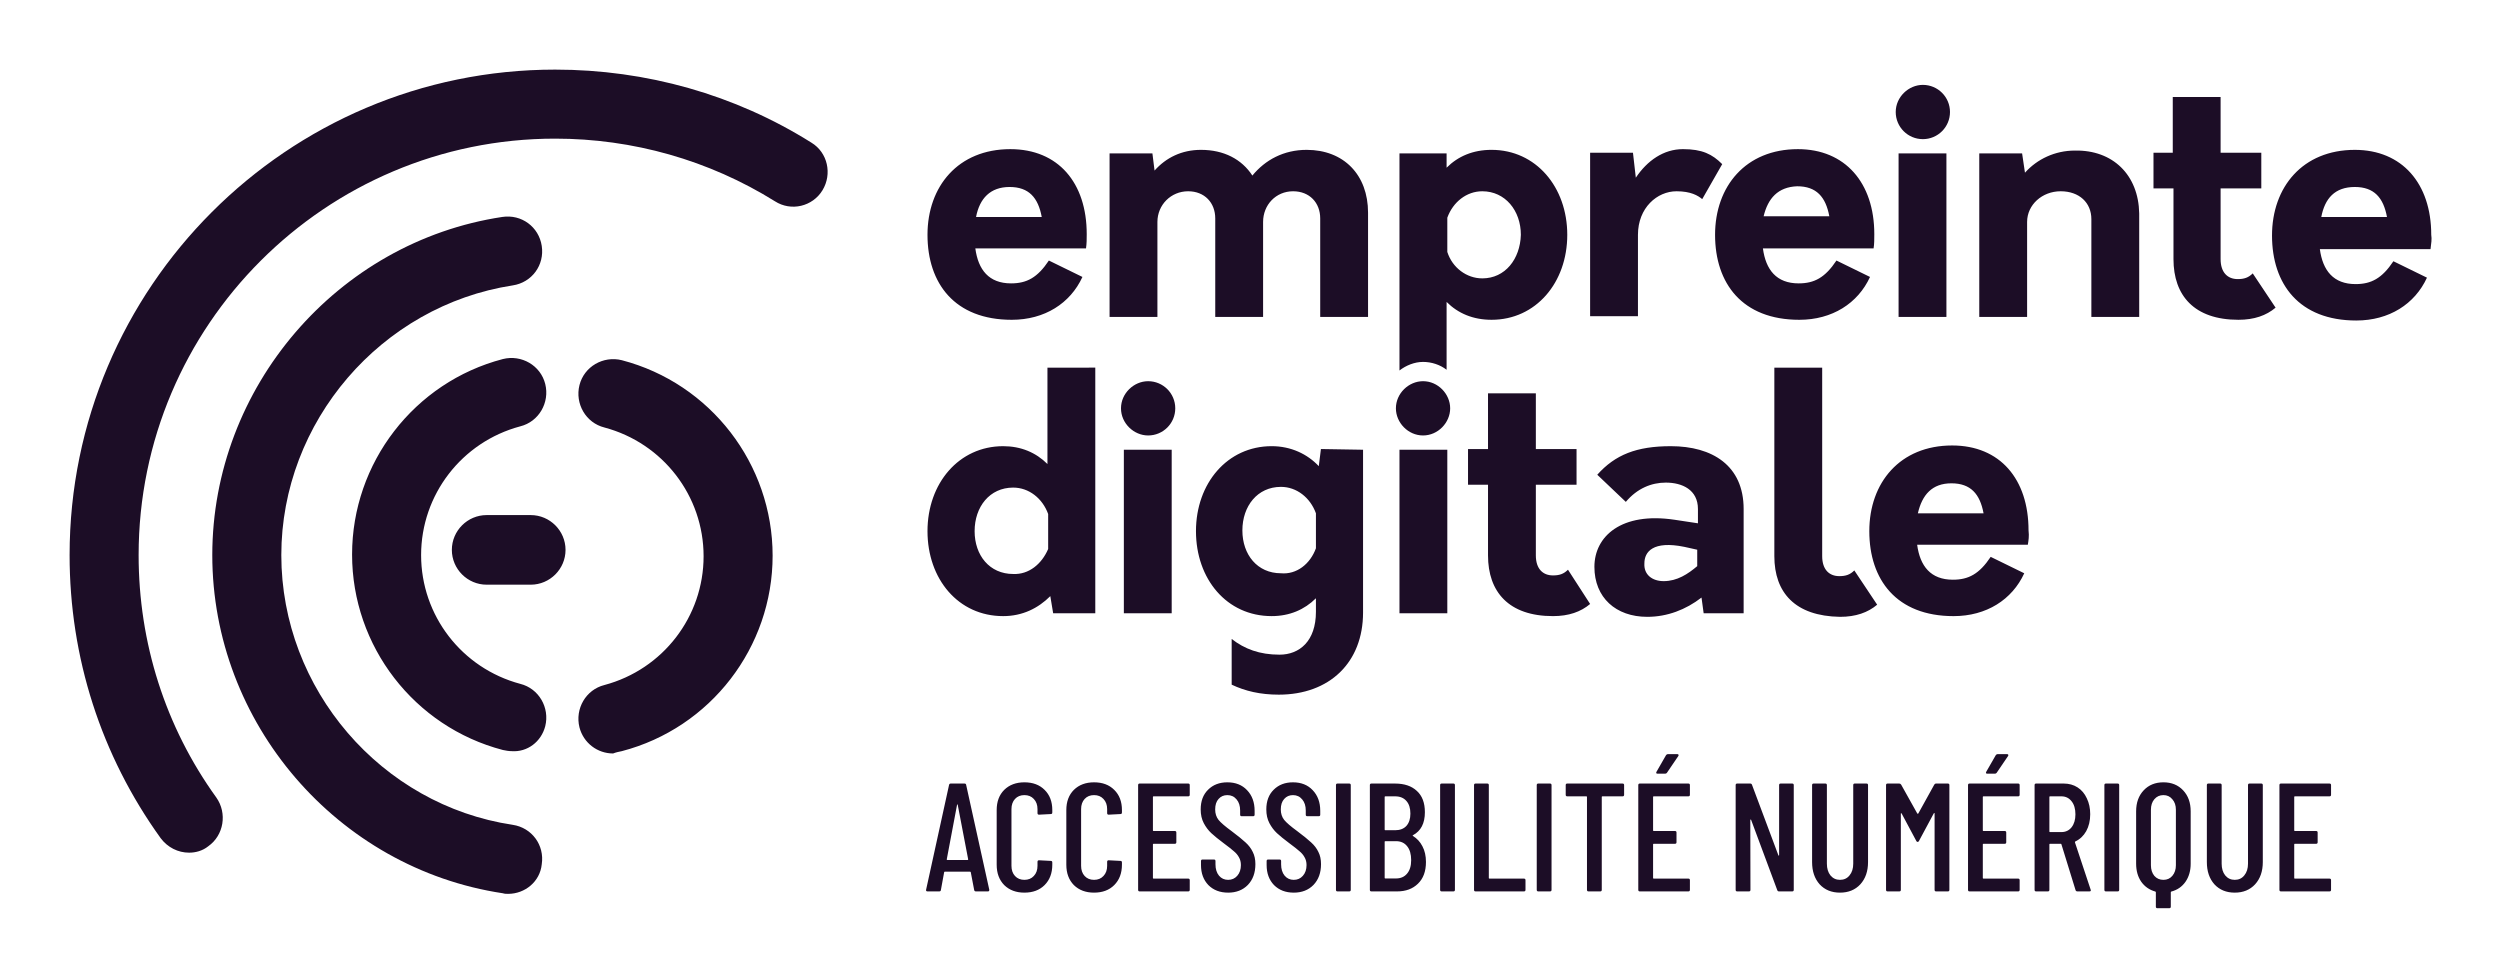 <svg xml:space="preserve" width="431.002" height="168.575" xmlns:xlink="http://www.w3.org/1999/xlink" xmlns="http://www.w3.org/2000/svg"><g transform="translate(-56.7 -55.2)"><defs><path id="a" d="M68.6 67.2h358.6v144H68.6z"/></defs><clipPath id="b"><use xlink:href="#a" style="overflow:visible" width="100%" height="100%"/></clipPath><path d="M163.9 184.7c15.3-4 26-17.9 26-33.7 0-15.8-10.7-29.7-26-33.7-3.2-.8-6.5 1.1-7.3 4.3-.8 3.2 1.1 6.5 4.3 7.3 10.1 2.7 17.1 11.8 17.1 22.2 0 10.4-7 19.5-17.1 22.2-3.2.8-5.1 4.1-4.3 7.3.7 2.7 3.1 4.5 5.8 4.5.5-.2 1-.3 1.5-.4m-13.2-4.3c.8-3.2-1.1-6.5-4.3-7.3-10.1-2.7-17.1-11.8-17.1-22.2 0-10.4 7-19.5 17.1-22.2 3.2-.8 5.1-4.1 4.3-7.3-.8-3.2-4.1-5.1-7.3-4.3-15.3 4-26 17.9-26 33.7 0 15.8 10.7 29.7 26 33.7.5.1 1 .2 1.5.2 2.7.2 5.1-1.6 5.8-4.3m3.5-30.4c0-3.3-2.7-6-6-6h-7.6c-3.3 0-6 2.7-6 6s2.7 6 6 6h7.6c3.3 0 6-2.7 6-6m-61.6 51.1c2.7-1.9 3.3-5.7 1.4-8.4-8.8-12.2-13.4-26.7-13.4-41.8 0-39.6 32.2-71.8 71.8-71.8 13.4 0 26.5 3.7 37.9 10.8 2.8 1.8 6.5.9 8.2-1.9 1.7-2.8.9-6.5-1.9-8.2-13.2-8.3-28.5-12.6-44.2-12.6-46.2 0-83.7 37.6-83.7 83.7 0 17.6 5.4 34.5 15.7 48.8 1.2 1.6 3 2.5 4.9 2.5 1.1 0 2.3-.3 3.3-1.1m51.7 8.2c-.3 0-.6 0-.9-.1-28.6-4.3-50.1-29.4-50.1-58.3s21.5-54 50-58.3c3.3-.5 6.3 1.7 6.8 5s-1.7 6.3-5 6.8c-22.7 3.5-39.9 23.5-39.9 46.5 0 23.1 17.2 43.1 39.9 46.5 3.3.5 5.5 3.5 5 6.8-.3 3-2.9 5.1-5.8 5.1" clip-path="url(#b)" style="clip-path:url(#b);fill:#1c0d26"/><path d="M238.7 92.7h-15.5c.4 3 1.9 4.9 5 4.9 2.2 0 3.7-.8 5.3-3.2l4.7 2.3c-1.7 3.7-5.3 6-9.9 6-8 0-11.8-5.1-11.8-11.9 0-6.8 4.3-12 11.6-12 6.7 0 10.7 4.7 10.7 11.9 0 .7 0 1.3-.1 2m-15.4-4.4h9.2c-.5-2.7-1.8-4.2-4.5-4.2s-4.2 1.6-4.7 4.2m54.9-.6v14.6h-6.7V88.5c0-2.2-1.5-3.8-3.8-3.8-2.4 0-4.2 1.9-4.2 4.3v13.3h-6.7V88.5c0-2.2-1.5-3.8-3.8-3.8-2.4 0-4.3 1.9-4.3 4.3v13.3H242V79.4h6l.3 2.4c1.6-1.8 3.8-2.9 6.5-2.9 3.2 0 5.7 1.3 7.2 3.6 1.8-2.2 4.4-3.6 7.6-3.6 5.2 0 8.6 3.5 8.6 8.8m49.6-6.8-2.8 4.9c-.6-.5-1.6-1.1-3.6-1.1-2.7 0-5.4 2.3-5.4 6.1v11.4h-6.7V79.3h6l.4 3.5c1.6-2.4 3.9-4 6.6-4 2.7 0 4.1.7 5.5 2.1M349 92.7h-15.5c.4 3 1.9 4.9 5 4.9 2.2 0 3.7-.8 5.3-3.2l4.7 2.3c-1.7 3.7-5.3 6-9.9 6-8 0-11.8-5.1-11.8-11.9 0-6.8 4.3-12 11.6-12 6.6 0 10.7 4.7 10.7 11.9 0 .7 0 1.4-.1 2m-15.4-4.5h9.2c-.5-2.7-1.8-4.2-4.5-4.2-2.7.1-4.1 1.7-4.7 4.2m22.3-10.8c2.1 0 3.8-1.7 3.8-3.8 0-2.1-1.7-3.8-3.8-3.8-2 0-3.8 1.7-3.8 3.8 0 2.1 1.7 3.8 3.8 3.8m-3.4 24.9h6.7V79.4h-6.7zm33.7-14.5v14.5h-6.7V88.6c0-2.3-1.7-3.9-4.3-3.9-2.6 0-4.7 1.9-4.7 4.3v13.3h-6.7V79.4h6l.4 2.7c1.7-1.9 4.2-3.1 7-3.1 5.3-.1 8.9 3.4 9 8.8m19.1 13.2c-1.3 1.1-3 1.7-5.2 1.7-6.2 0-9.1-3.4-9.1-8.5v-9.9h-2.8v-5h2.7v-7.8h6.7v7.8h5.7v5h-5.7v9.9c0 1.9 1 2.8 2.4 2.8.9 0 1.5-.2 2.1-.8zm21.7-8.2h-15.5c.4 3 1.9 4.9 5 4.9 2.2 0 3.7-.8 5.3-3.2l4.7 2.3c-1.7 3.7-5.3 6-9.9 6-8 0-11.8-5.1-11.8-11.9 0-6.8 4.3-12 11.6-12 6.6 0 10.7 4.7 10.7 11.9.1.6 0 1.2-.1 2m-15.3-4.5h9.2c-.5-2.7-1.8-4.2-4.5-4.2-2.8 0-4.2 1.6-4.7 4.2M240 109.4v34.4h-5.9l-.4-2.4c-1.7 1.7-3.9 2.8-6.6 2.8-6.3 0-10.6-5.2-10.6-11.9s4.4-11.9 10.6-11.9c2.5 0 4.6.9 6.2 2.5v-13.5zm-6.6 25.4v-4.9c-.8-2.2-2.7-3.7-4.9-3.7-3.3 0-5.4 2.7-5.4 6.1 0 3.4 2.1 6 5.4 6 2.2.1 4-1.4 4.9-3.5m14-15.9c2.1 0 3.8-1.7 3.8-3.8 0-2.1-1.7-3.8-3.8-3.8-2 0-3.8 1.7-3.8 3.8 0 2.1 1.8 3.8 3.8 3.8m-3.4 24.9h6.7v-22.9H244Zm33.5-22.9v22.8c0 7-4.7 11.5-11.8 11.5-2.6 0-4.7-.5-6.6-1.4v-6.4c1.8 1.4 3.9 2.2 6.7 2.2 2.8 0 5.1-1.9 5.1-6v-1.9c-1.6 1.6-3.7 2.5-6.2 2.5-6.3 0-10.6-5.2-10.6-11.9s4.4-11.9 10.6-11.9c2.7 0 5 1.1 6.6 2.8l.3-2.4zm-6.6 13.8v-4.9c-.8-2.2-2.7-3.7-4.9-3.7-3.3 0-5.4 2.7-5.4 6.1 0 3.4 2.1 6 5.4 6 2.2.2 4.1-1.3 4.9-3.5m18.8-19.6c0-2-1.7-3.8-3.8-3.8-2 0-3.8 1.7-3.8 3.8 0 2 1.7 3.8 3.8 3.8 2.1 0 3.8-1.8 3.8-3.8m5.8-36.2c-2.6 0-4.7.9-6.3 2.5v-2h-6.6v30.4c.9-.7 2.1-1.2 3.3-1.2 1.2 0 2.4.4 3.3 1.1v-9.5c1.6 1.6 3.7 2.5 6.3 2.5 6.2 0 10.6-5.2 10.6-11.9s-4.4-11.9-10.6-11.9m-1.3 18c-2.2 0-4.2-1.5-4.9-3.7v-4.8c.8-2.2 2.7-3.7 4.9-3.7 3.2 0 5.4 2.7 5.4 6.1-.1 3.4-2.2 6.1-5.4 6.1m-11.6 46.9h6.7v-22.9h-6.7zm26.7-1.3c-1.3 1.1-3 1.7-5.2 1.7-6.2 0-9.1-3.4-9.1-8.5v-9.9h-2.8v-5h2.8V113h6.7v7.8h5.7v5h-5.7v9.9c0 1.9 1 2.8 2.4 2.8.9 0 1.5-.2 2.1-.8zm21.5-13.3v14.6h-5.6l-.3-2.2c-2.2 1.7-4.8 2.7-7.6 2.7-4.4 0-7.4-2.7-7.4-7s3.8-7.7 11.2-6.6l3.3.5v-2c0-2.7-2.2-3.7-4.5-3.7-2 0-4 .8-5.6 2.7l-4-3.8c2.5-2.8 5.5-4 10.3-4 5.8 0 10.2 2.7 10.2 8.8m-11.2 10.1c1.9 0 3.4-1 4.7-2.1v-2.3l-1.8-.4c-4.4-.9-5.6.7-5.6 2.3-.1 1.6 1.1 2.5 2.7 2.5m15.5-3.5v-26.4h6.7v26.4c0 1.9 1 2.8 2.4 2.8.9 0 1.5-.2 2.1-.8l3.2 4.8c-1.3 1.1-3 1.7-5.2 1.7-6.3-.1-9.2-3.4-9.2-8.5m35.5-1.6h-15.5c.4 3 1.9 4.9 5 4.9 2.2 0 3.7-.8 5.3-3.2l4.7 2.3c-1.7 3.7-5.3 6-9.9 6-8 0-11.8-5.1-11.8-11.9 0-6.8 4.3-12 11.6-12 6.7 0 10.7 4.7 10.7 11.9.1.8 0 1.4-.1 2m-15.4-4.4h9.2c-.5-2.7-1.8-4.2-4.5-4.2s-4.1 1.6-4.7 4.2" clip-path="url(#b)" transform="matrix(1.231 0 0 1.231 -49.911 -16.091)" style="clip-path:url(#b);fill:#1c0d26"/></g><g aria-label="Offre ACCESSIBILITÉ NUMÉRIQUE" style="font-size:26.564px;line-height:1.25;font-family:'Barlow Condensed';-inkscape-font-specification:'Barlow Condensed, ';fill:#1c0d26;stroke-width:1.23"><path d="M218.1 192.693q-.239 0-.292-.239l-.584-3.055q0-.053-.053-.08-.027-.026-.08-.026h-4.33q-.053 0-.106.027-.027.026-.027.08l-.558 3.054q-.026.24-.292.24h-2.019q-.133 0-.212-.08-.053-.08-.027-.213l3.958-18.064q.053-.239.292-.239h2.365q.265 0 .292.24l3.985 18.063v.053q0 .24-.24.24zm-5.02-5.525q0 .106.08.106h3.533q.08 0 .08-.106l-1.807-9.43q-.027-.054-.053-.054-.027 0-.053.054zM226.468 192.906q-2.151 0-3.48-1.302-1.301-1.328-1.301-3.506v-9.43q0-2.179 1.301-3.48 1.329-1.302 3.48-1.302 2.179 0 3.48 1.301 1.328 1.302 1.328 3.48v.425q0 .266-.265.266l-2.02.106q-.265 0-.265-.265v-.691q0-1.09-.637-1.753-.611-.664-1.62-.664-1.01 0-1.621.664t-.611 1.753v9.776q0 1.089.61 1.753.612.664 1.621.664 1.01 0 1.62-.664.638-.664.638-1.753v-.691q0-.266.266-.266l2.019.107q.265 0 .265.265v.399q0 2.178-1.328 3.506-1.302 1.302-3.48 1.302zM238.475 192.906q-2.151 0-3.48-1.302-1.301-1.328-1.301-3.506v-9.43q0-2.179 1.301-3.48 1.329-1.302 3.48-1.302 2.179 0 3.48 1.301 1.328 1.302 1.328 3.48v.425q0 .266-.265.266l-2.02.106q-.265 0-.265-.265v-.691q0-1.09-.637-1.753-.611-.664-1.62-.664-1.01 0-1.621.664t-.611 1.753v9.776q0 1.089.61 1.753.612.664 1.621.664 1.01 0 1.62-.664.638-.664.638-1.753v-.691q0-.266.266-.266l2.019.107q.265 0 .265.265v.399q0 2.178-1.328 3.506-1.301 1.302-3.48 1.302zM254.972 176.037q0 .266-.266.266h-5.977q-.106 0-.106.106v5.765q0 .106.106.106h3.666q.266 0 .266.266v1.673q0 .266-.266.266h-3.666q-.106 0-.106.106v5.791q0 .106.106.106h5.977q.266 0 .266.266v1.674q0 .265-.266.265h-8.368q-.265 0-.265-.265v-18.064q0-.266.265-.266h8.368q.266 0 .266.266zM261.586 192.906q-2.098 0-3.4-1.302-1.275-1.328-1.275-3.453v-.69q0-.267.266-.267h1.965q.266 0 .266.266v.558q0 1.222.611 1.966.611.717 1.567.717.957 0 1.568-.69.637-.718.637-1.86 0-.77-.345-1.355-.319-.584-.877-1.036-.531-.478-1.753-1.381-1.355-1.01-2.125-1.727-.77-.717-1.302-1.727-.531-1.01-.531-2.364 0-2.152 1.275-3.4 1.275-1.275 3.32-1.275 2.126 0 3.4 1.354 1.302 1.355 1.302 3.56v.664q0 .266-.265.266h-1.966q-.266 0-.266-.266v-.717q0-1.195-.61-1.913-.612-.743-1.595-.743-.93 0-1.514.664-.584.637-.584 1.806 0 1.063.584 1.806.585.718 2.258 1.94 1.594 1.195 2.391 1.939.824.744 1.249 1.647.451.876.451 2.098 0 2.232-1.301 3.587-1.302 1.328-3.4 1.328zM272.903 192.906q-2.099 0-3.4-1.302-1.276-1.328-1.276-3.453v-.69q0-.267.266-.267h1.966q.265 0 .265.266v.558q0 1.222.611 1.966.611.717 1.568.717.956 0 1.567-.69.638-.718.638-1.86 0-.77-.346-1.355-.319-.584-.876-1.036-.532-.478-1.754-1.381-1.354-1.01-2.125-1.727-.77-.717-1.301-1.727-.532-1.01-.532-2.364 0-2.152 1.275-3.4 1.275-1.275 3.32-1.275 2.126 0 3.401 1.354 1.302 1.355 1.302 3.56v.664q0 .266-.266.266h-1.966q-.265 0-.265-.266v-.717q0-1.195-.611-1.913-.611-.743-1.594-.743-.93 0-1.514.664-.585.637-.585 1.806 0 1.063.585 1.806.584.718 2.258 1.94 1.594 1.195 2.39 1.939.824.744 1.249 1.647.452.876.452 2.098 0 2.232-1.302 3.587-1.302 1.328-3.4 1.328zM280.447 192.693q-.266 0-.266-.265v-18.064q0-.266.266-.266h2.019q.266 0 .266.266v18.064q0 .265-.266.265zM295.695 187.62q0 2.417-1.381 3.745-1.355 1.328-3.587 1.328h-4.436q-.266 0-.266-.265v-18.064q0-.266.266-.266h4.064q2.418 0 3.773 1.275 1.381 1.249 1.381 3.666 0 2.87-2.045 3.958-.133.08-.027.133 1.062.638 1.647 1.78.61 1.142.61 2.71zm-7.013-11.317q-.106 0-.106.106v5.632q0 .106.106.106h1.7q1.249 0 1.94-.744.69-.77.69-2.125 0-1.408-.69-2.178-.691-.797-1.94-.797zm1.833 14.159q1.222 0 1.913-.824.717-.823.717-2.337 0-1.541-.69-2.391-.692-.877-1.914-.877h-1.86q-.105 0-.105.107v6.216q0 .106.106.106zM298.404 192.693q-.265 0-.265-.265v-18.064q0-.266.265-.266h2.02q.265 0 .265.266v18.064q0 .265-.266.265zM304.249 192.693q-.266 0-.266-.265v-18.064q0-.266.266-.266h2.019q.265 0 .265.266v16.018q0 .106.106.106h5.95q.266 0 .266.266v1.674q0 .265-.265.265zM315.06 192.693q-.265 0-.265-.265v-18.064q0-.266.265-.266h2.02q.265 0 .265.266v18.064q0 .265-.266.265zM329.591 174.098q.266 0 .266.266v1.673q0 .266-.266.266h-3.48q-.106 0-.106.106v16.019q0 .265-.266.265h-2.019q-.265 0-.265-.265v-16.019q0-.106-.107-.106h-3.294q-.265 0-.265-.266v-1.673q0-.266.265-.266zM341.2 176.037q0 .266-.266.266h-5.977q-.106 0-.106.106v5.765q0 .106.106.106h3.666q.266 0 .266.266v1.673q0 .266-.266.266h-3.666q-.106 0-.106.106v5.791q0 .106.106.106h5.977q.266 0 .266.266v1.674q0 .265-.266.265h-8.368q-.265 0-.265-.265v-18.064q0-.266.265-.266h8.368q.266 0 .266.266zm-5.579-3.639q-.16 0-.212-.08-.053-.106.026-.239l1.647-2.869q.133-.186.319-.186h1.62q.16 0 .213.107.053.08-.027.212l-1.965 2.896q-.107.16-.32.16zM356.58 174.364q0-.266.266-.266h1.992q.266 0 .266.266v18.064q0 .265-.266.265h-2.284q-.213 0-.292-.212l-4.516-12.14q-.027-.053-.08-.027-.053 0-.053.053l.026 12.06q0 .266-.265.266h-2.02q-.265 0-.265-.265v-18.064q0-.266.266-.266h2.258q.212 0 .292.213l4.543 12.14q.026.08.08.08.052-.027.052-.107zM367.073 192.906q-2.178 0-3.506-1.435-1.302-1.46-1.302-3.825v-13.282q0-.266.266-.266h2.019q.265 0 .265.266v13.548q0 1.248.611 2.019.638.77 1.647.77 1.036 0 1.647-.77.638-.77.638-2.02v-13.547q0-.266.265-.266h2.02q.265 0 .265.266v13.282q0 2.364-1.328 3.825-1.328 1.435-3.507 1.435zM383.33 174.284q.107-.186.32-.186h2.018q.266 0 .266.266v18.064q0 .265-.266.265h-2.019q-.265 0-.265-.265v-13.176q0-.08-.053-.08-.027 0-.08.053l-2.55 4.755q-.08.186-.24.186-.159 0-.238-.186l-2.524-4.728q-.053-.053-.106-.053-.027 0-.027.08v13.149q0 .265-.265.265h-2.02q-.265 0-.265-.265v-18.064q0-.266.266-.266h2.019q.186 0 .318.186l2.79 4.994q.026.027.08.027.052 0 .079-.027zM398.047 176.037q0 .266-.265.266h-5.977q-.107 0-.107.106v5.765q0 .106.107.106h3.666q.265 0 .265.266v1.673q0 .266-.265.266h-3.666q-.107 0-.107.106v5.791q0 .106.107.106h5.977q.265 0 .265.266v1.674q0 .265-.265.265h-8.368q-.266 0-.266-.265v-18.064q0-.266.266-.266h8.368q.265 0 .265.266zm-5.578-3.639q-.16 0-.213-.08-.053-.106.027-.239l1.647-2.869q.133-.186.319-.186h1.62q.16 0 .213.107.053.08-.027.212l-1.966 2.896q-.106.16-.319.16zM408.009 192.693q-.24 0-.319-.212l-2.444-7.916q-.026-.08-.106-.08h-1.86q-.106 0-.106.106v7.837q0 .265-.265.265h-2.02q-.265 0-.265-.265v-18.064q0-.266.266-.266h4.755q1.355 0 2.39.664 1.037.664 1.594 1.886.585 1.196.585 2.737 0 1.673-.69 2.922-.692 1.222-1.887 1.78-.08.08-.053.159l2.71 8.155.026.106q0 .186-.239.186zm-4.728-16.39q-.107 0-.107.106v5.95q0 .107.107.107h1.965q1.09 0 1.754-.824.664-.85.664-2.23 0-1.435-.664-2.259-.665-.85-1.754-.85zM412.923 192.693q-.265 0-.265-.265v-18.064q0-.266.265-.266h2.02q.265 0 .265.266v18.064q0 .265-.266.265zM422.832 173.886q2.098 0 3.4 1.381t1.302 3.613v9.032q0 1.833-.903 3.134-.904 1.275-2.444 1.674-.08.053-.08.133v2.47q0 .266-.266.266h-2.045q-.266 0-.266-.266v-2.47q0-.08-.08-.133-1.54-.425-2.443-1.7-.877-1.275-.877-3.108v-9.032q0-2.232 1.302-3.613 1.301-1.381 3.4-1.381zm2.152 4.728q0-1.116-.611-1.806-.585-.717-1.541-.717t-1.567.717q-.585.69-.585 1.806v9.563q0 1.116.585 1.833.61.691 1.567.691.956 0 1.54-.69.612-.718.612-1.834zM435.131 192.906q-2.178 0-3.506-1.435-1.302-1.46-1.302-3.825v-13.282q0-.266.266-.266h2.019q.265 0 .265.266v13.548q0 1.248.611 2.019.638.77 1.647.77 1.036 0 1.647-.77.638-.77.638-2.02v-13.547q0-.266.265-.266h2.02q.265 0 .265.266v13.282q0 2.364-1.328 3.825-1.329 1.435-3.507 1.435zM451.734 176.037q0 .266-.266.266h-5.977q-.106 0-.106.106v5.765q0 .106.106.106h3.666q.266 0 .266.266v1.673q0 .266-.266.266h-3.666q-.106 0-.106.106v5.791q0 .106.106.106h5.977q.266 0 .266.266v1.674q0 .265-.266.265H443.1q-.265 0-.265-.265v-18.064q0-.266.265-.266h8.368q.266 0 .266.266z" style="font-weight:500;font-stretch:condensed;-inkscape-font-specification:'Barlow Condensed, Medium Condensed'" transform="translate(-49.859 -39.014)"/></g></svg>
